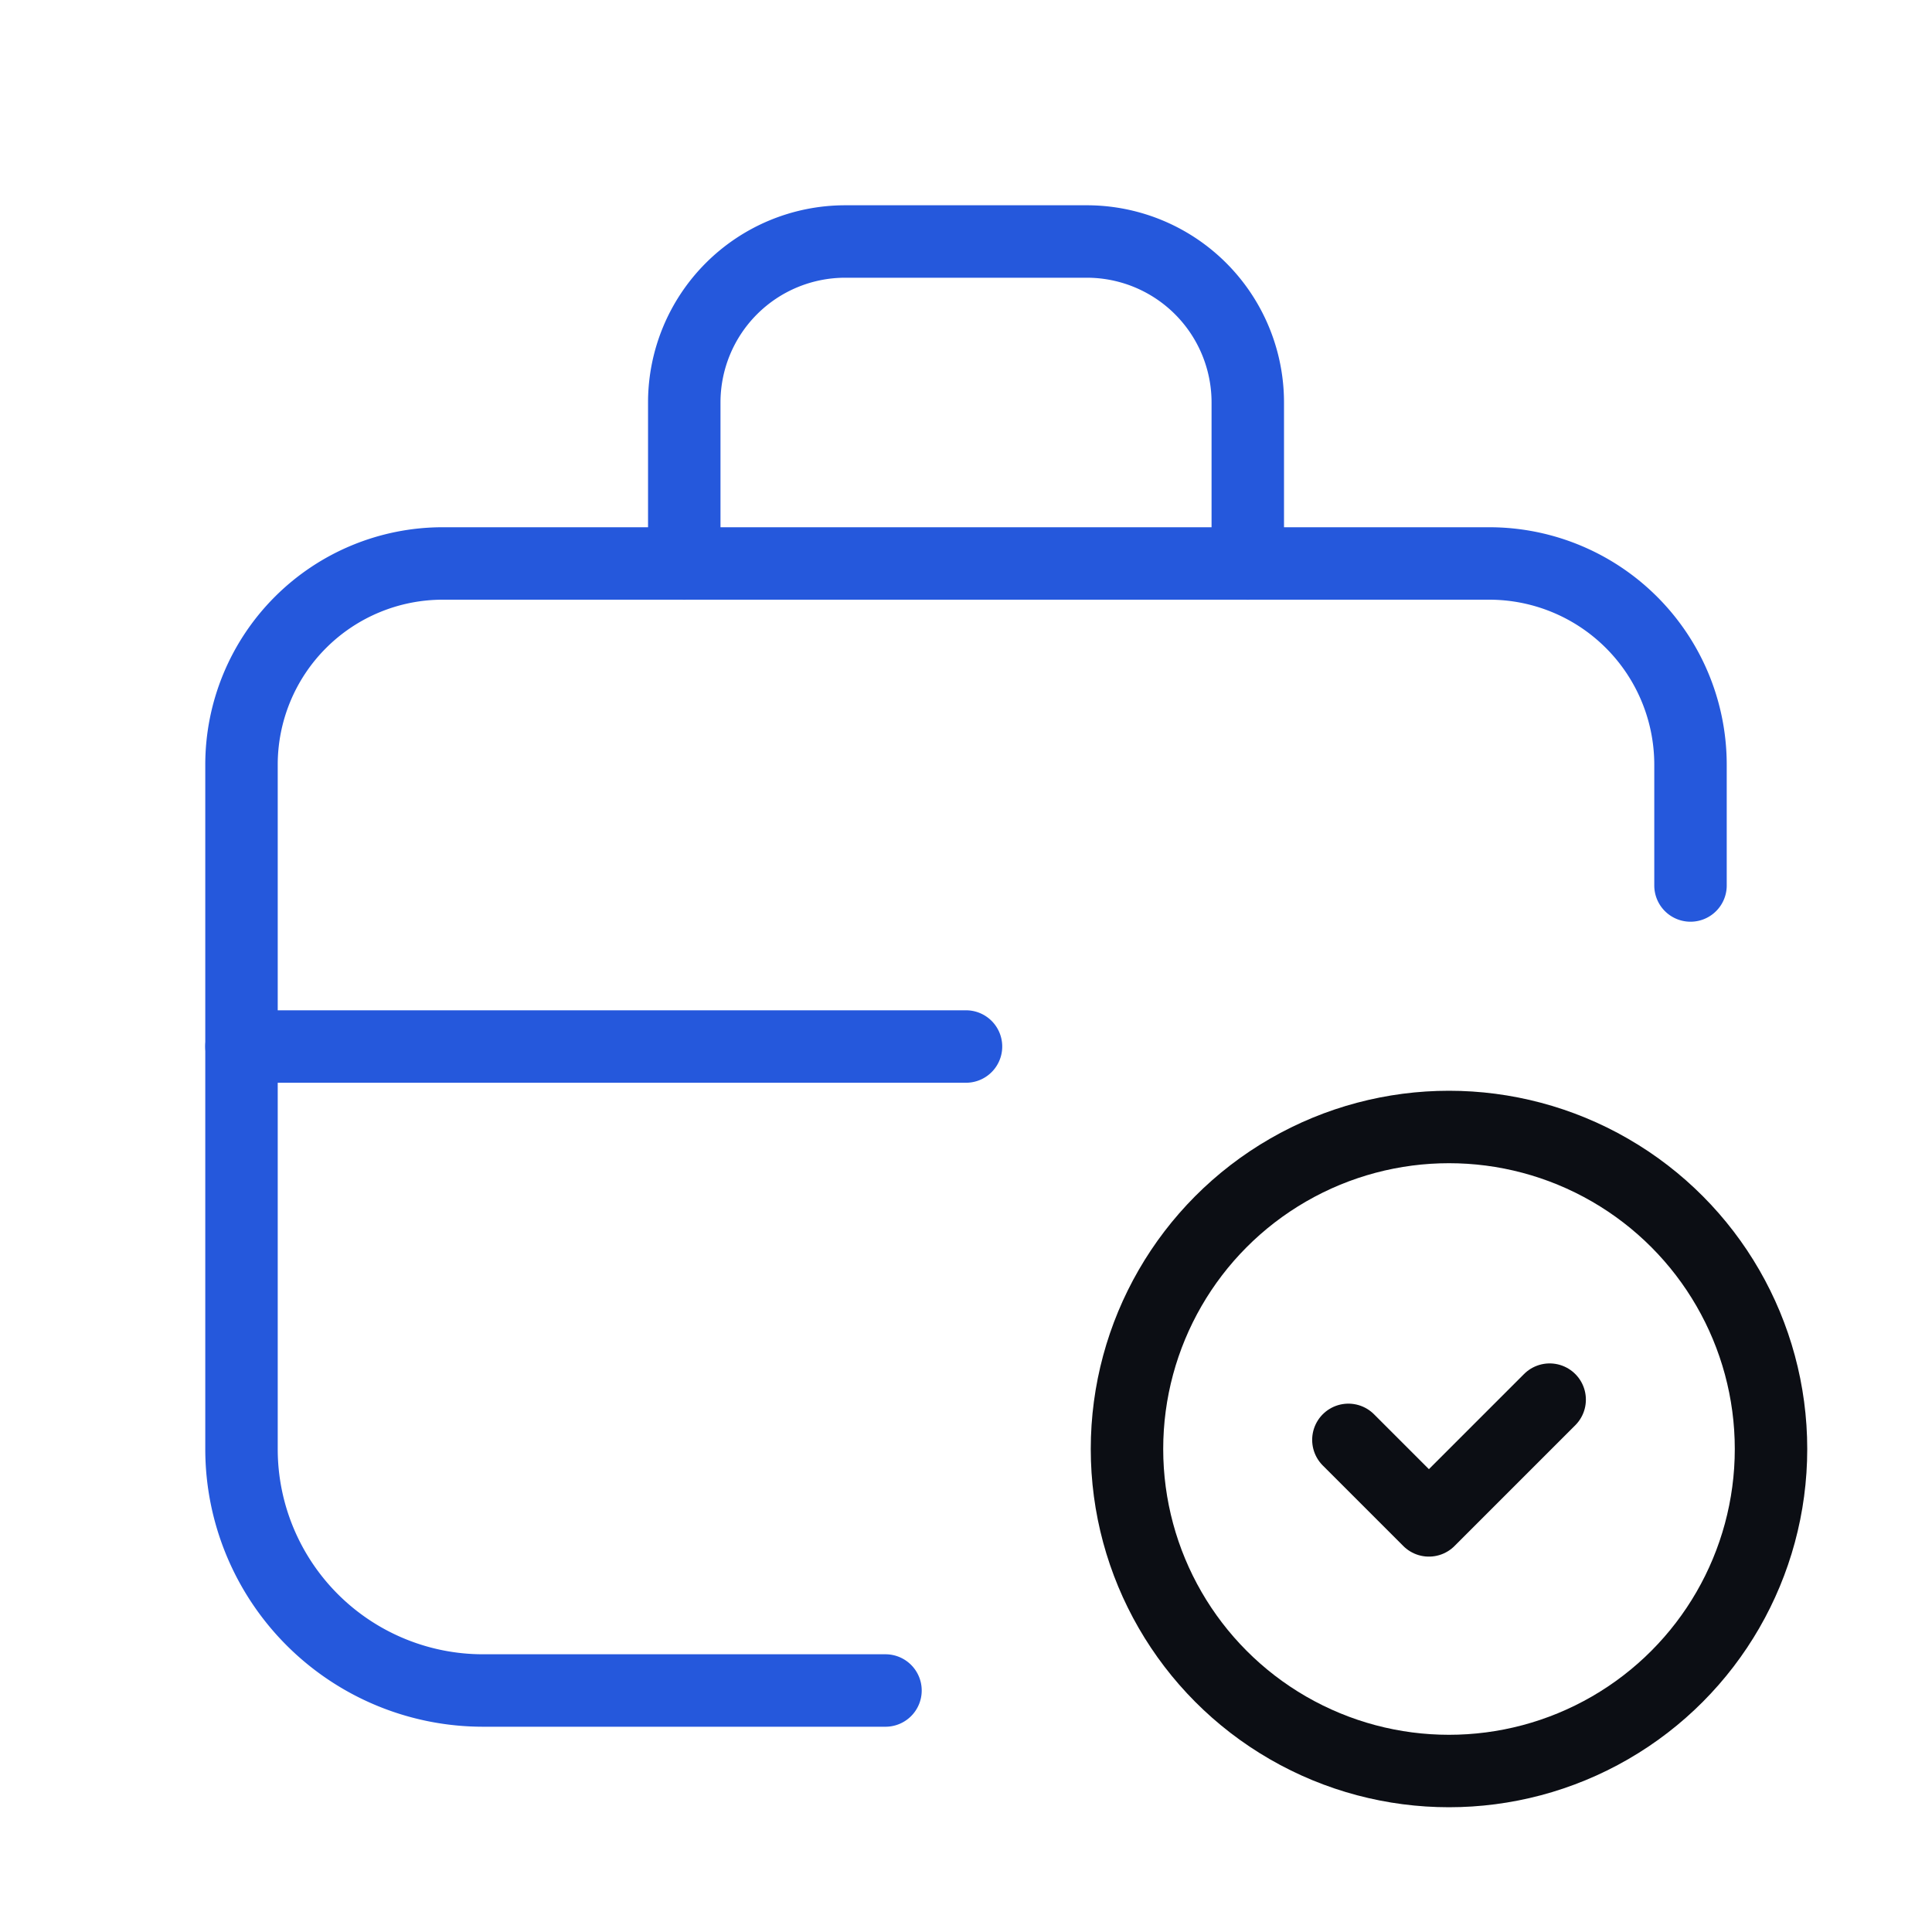 <svg xmlns="http://www.w3.org/2000/svg" width="40" height="40" fill="none"><g stroke-linecap="round" stroke-linejoin="round" stroke-width="1.5"><path stroke="#2558DC" d="M18.333 35H10a5 5 0 0 1-5-5V15.833a4.167 4.167 0 0 1 4.167-4.167h21.666A4.167 4.167 0 0 1 35 15.833v2.5"/><path stroke="#2558DC" d="M25.834 11.667V8.333A3.333 3.333 0 0 0 22.5 5h-5a3.333 3.333 0 0 0-3.333 3.333v3.334m5.833 10H5"/><circle cx="30" cy="30" r="6.667" stroke="#0C0E14"/><path stroke="#0C0E14" d="m27.917 29.811 1.667 1.667 2.5-2.5"/></g></svg>
